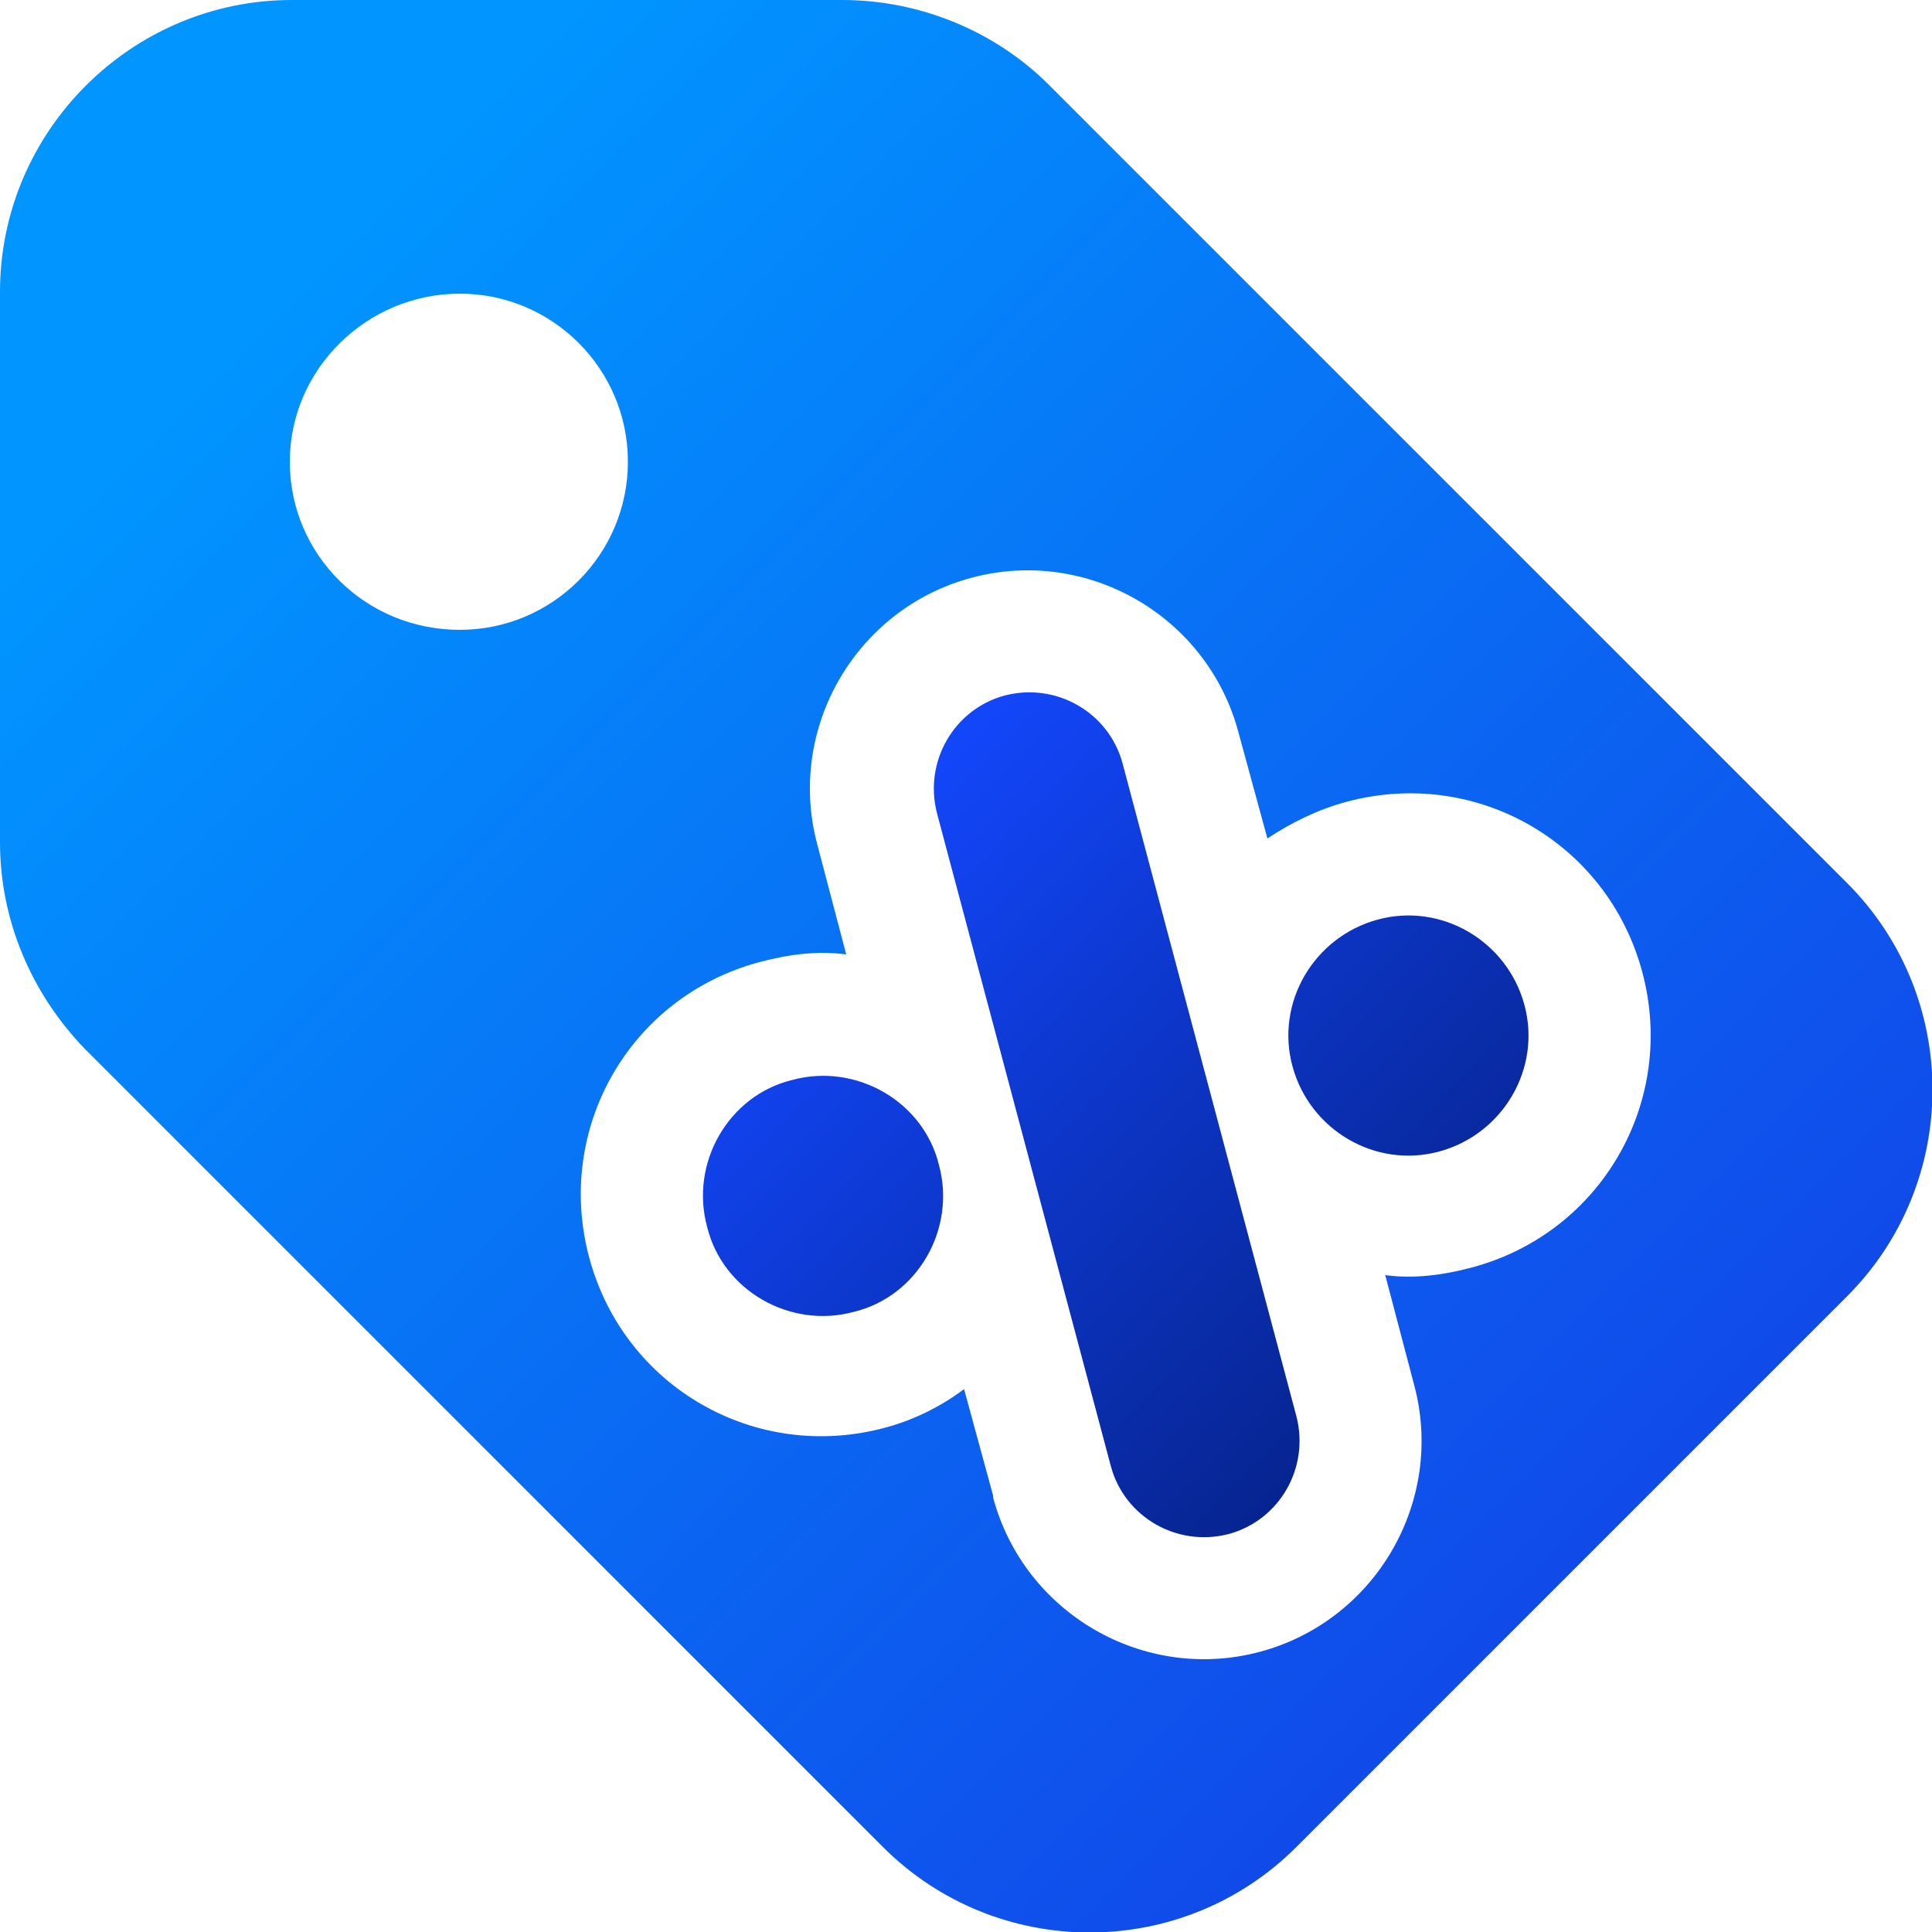 <?xml version="1.0" encoding="UTF-8"?>
<svg id="Layer_1" xmlns="http://www.w3.org/2000/svg" version="1.1" xmlns:xlink="http://www.w3.org/1999/xlink" viewBox="0 0 10 10">
  <!-- Generator: Adobe Illustrator 29.5.1, SVG Export Plug-In . SVG Version: 2.1.0 Build 141)  -->
  <defs>
    <clipPath id="clippath">
      <rect width="10" height="10" fill="none"/>
    </clipPath>
    <linearGradient id="linear-gradient" x1="1.5" y1="9.7" x2="8.5" y2="2.7" gradientTransform="translate(0 11.2) scale(1 -1)" gradientUnits="userSpaceOnUse">
      <stop offset="0" stop-color="#0195ff"/>
      <stop offset=".99" stop-color="#1147e9"/>
    </linearGradient>
    <linearGradient id="linear-gradient1" x1="4.23" y1="6.95" x2="7.3" y2="3.94" gradientTransform="translate(0 11.2) scale(1 -1)" gradientUnits="userSpaceOnUse">
      <stop offset="0" stop-color="#1348ff"/>
      <stop offset="1" stop-color="#06238d"/>
    </linearGradient>
    <linearGradient id="linear-gradient2" x1="3.28" y1="5.97" x2="6.34" y2="2.97" gradientTransform="translate(0 11.2) scale(1 -1)" gradientUnits="userSpaceOnUse">
      <stop offset="0" stop-color="#1348ff"/>
      <stop offset="1" stop-color="#06238d"/>
    </linearGradient>
    <linearGradient id="linear-gradient3" x1="5.18" y1="7.91" x2="8.25" y2="4.91" gradientTransform="translate(0 11.2) scale(1 -1)" gradientUnits="userSpaceOnUse">
      <stop offset="0" stop-color="#1348ff"/>
      <stop offset="1" stop-color="#06238d"/>
    </linearGradient>
  </defs>
  <g clip-path="url(#clippath)">
    <g>
      <path d="M1.51,0C.68,0,0,.68,0,1.51v2.85c0,.4.16.78.44,1.07l4.13,4.13c.59.59,1.55.59,2.14,0l2.85-2.85c.59-.59.59-1.55,0-2.14L5.43.44C5.15.16,4.76,0,4.36,0H1.51ZM2.38,3.26c.48,0,.87-.39.87-.87s-.39-.87-.87-.87-.88.39-.88.87.39.87.88.87ZM5.14,7.75c.16.6.78.96,1.38.8.6-.16.96-.78.8-1.38l-.15-.57c.15.02.3,0,.45-.04.67-.18,1.06-.86.88-1.53-.18-.67-.86-1.06-1.53-.88-.15.04-.29.11-.41.19l-.15-.55c-.16-.6-.78-.96-1.38-.8-.6.16-.96.78-.8,1.38l.15.57c-.15-.02-.3,0-.45.04-.67.18-1.06.86-.88,1.53.18.67.86,1.06,1.53.88.15-.04.29-.11.41-.2l.15.55Z" fill="url(#linear-gradient)" fill-rule="evenodd"/>
      <path d="M6.36,7.94c-.27.07-.54-.09-.61-.35l-.9-3.38c-.07-.27.09-.54.35-.61.27-.07.54.09.61.35l.9,3.38c.07.27-.09.54-.35.61Z" fill="url(#linear-gradient1)"/>
      <path d="M4.86,6.03c.09.33-.11.68-.44.76-.33.09-.68-.11-.76-.44-.09-.33.11-.68.44-.76.33-.09.68.11.76.44Z" fill="url(#linear-gradient2)"/>
      <path d="M7.45,5.96c.33-.09.53-.43.44-.76-.09-.33-.43-.53-.76-.44-.33.09-.53.43-.44.76.09.33.43.53.76.44Z" fill="url(#linear-gradient3)"/>
    </g>
  </g>
</svg>